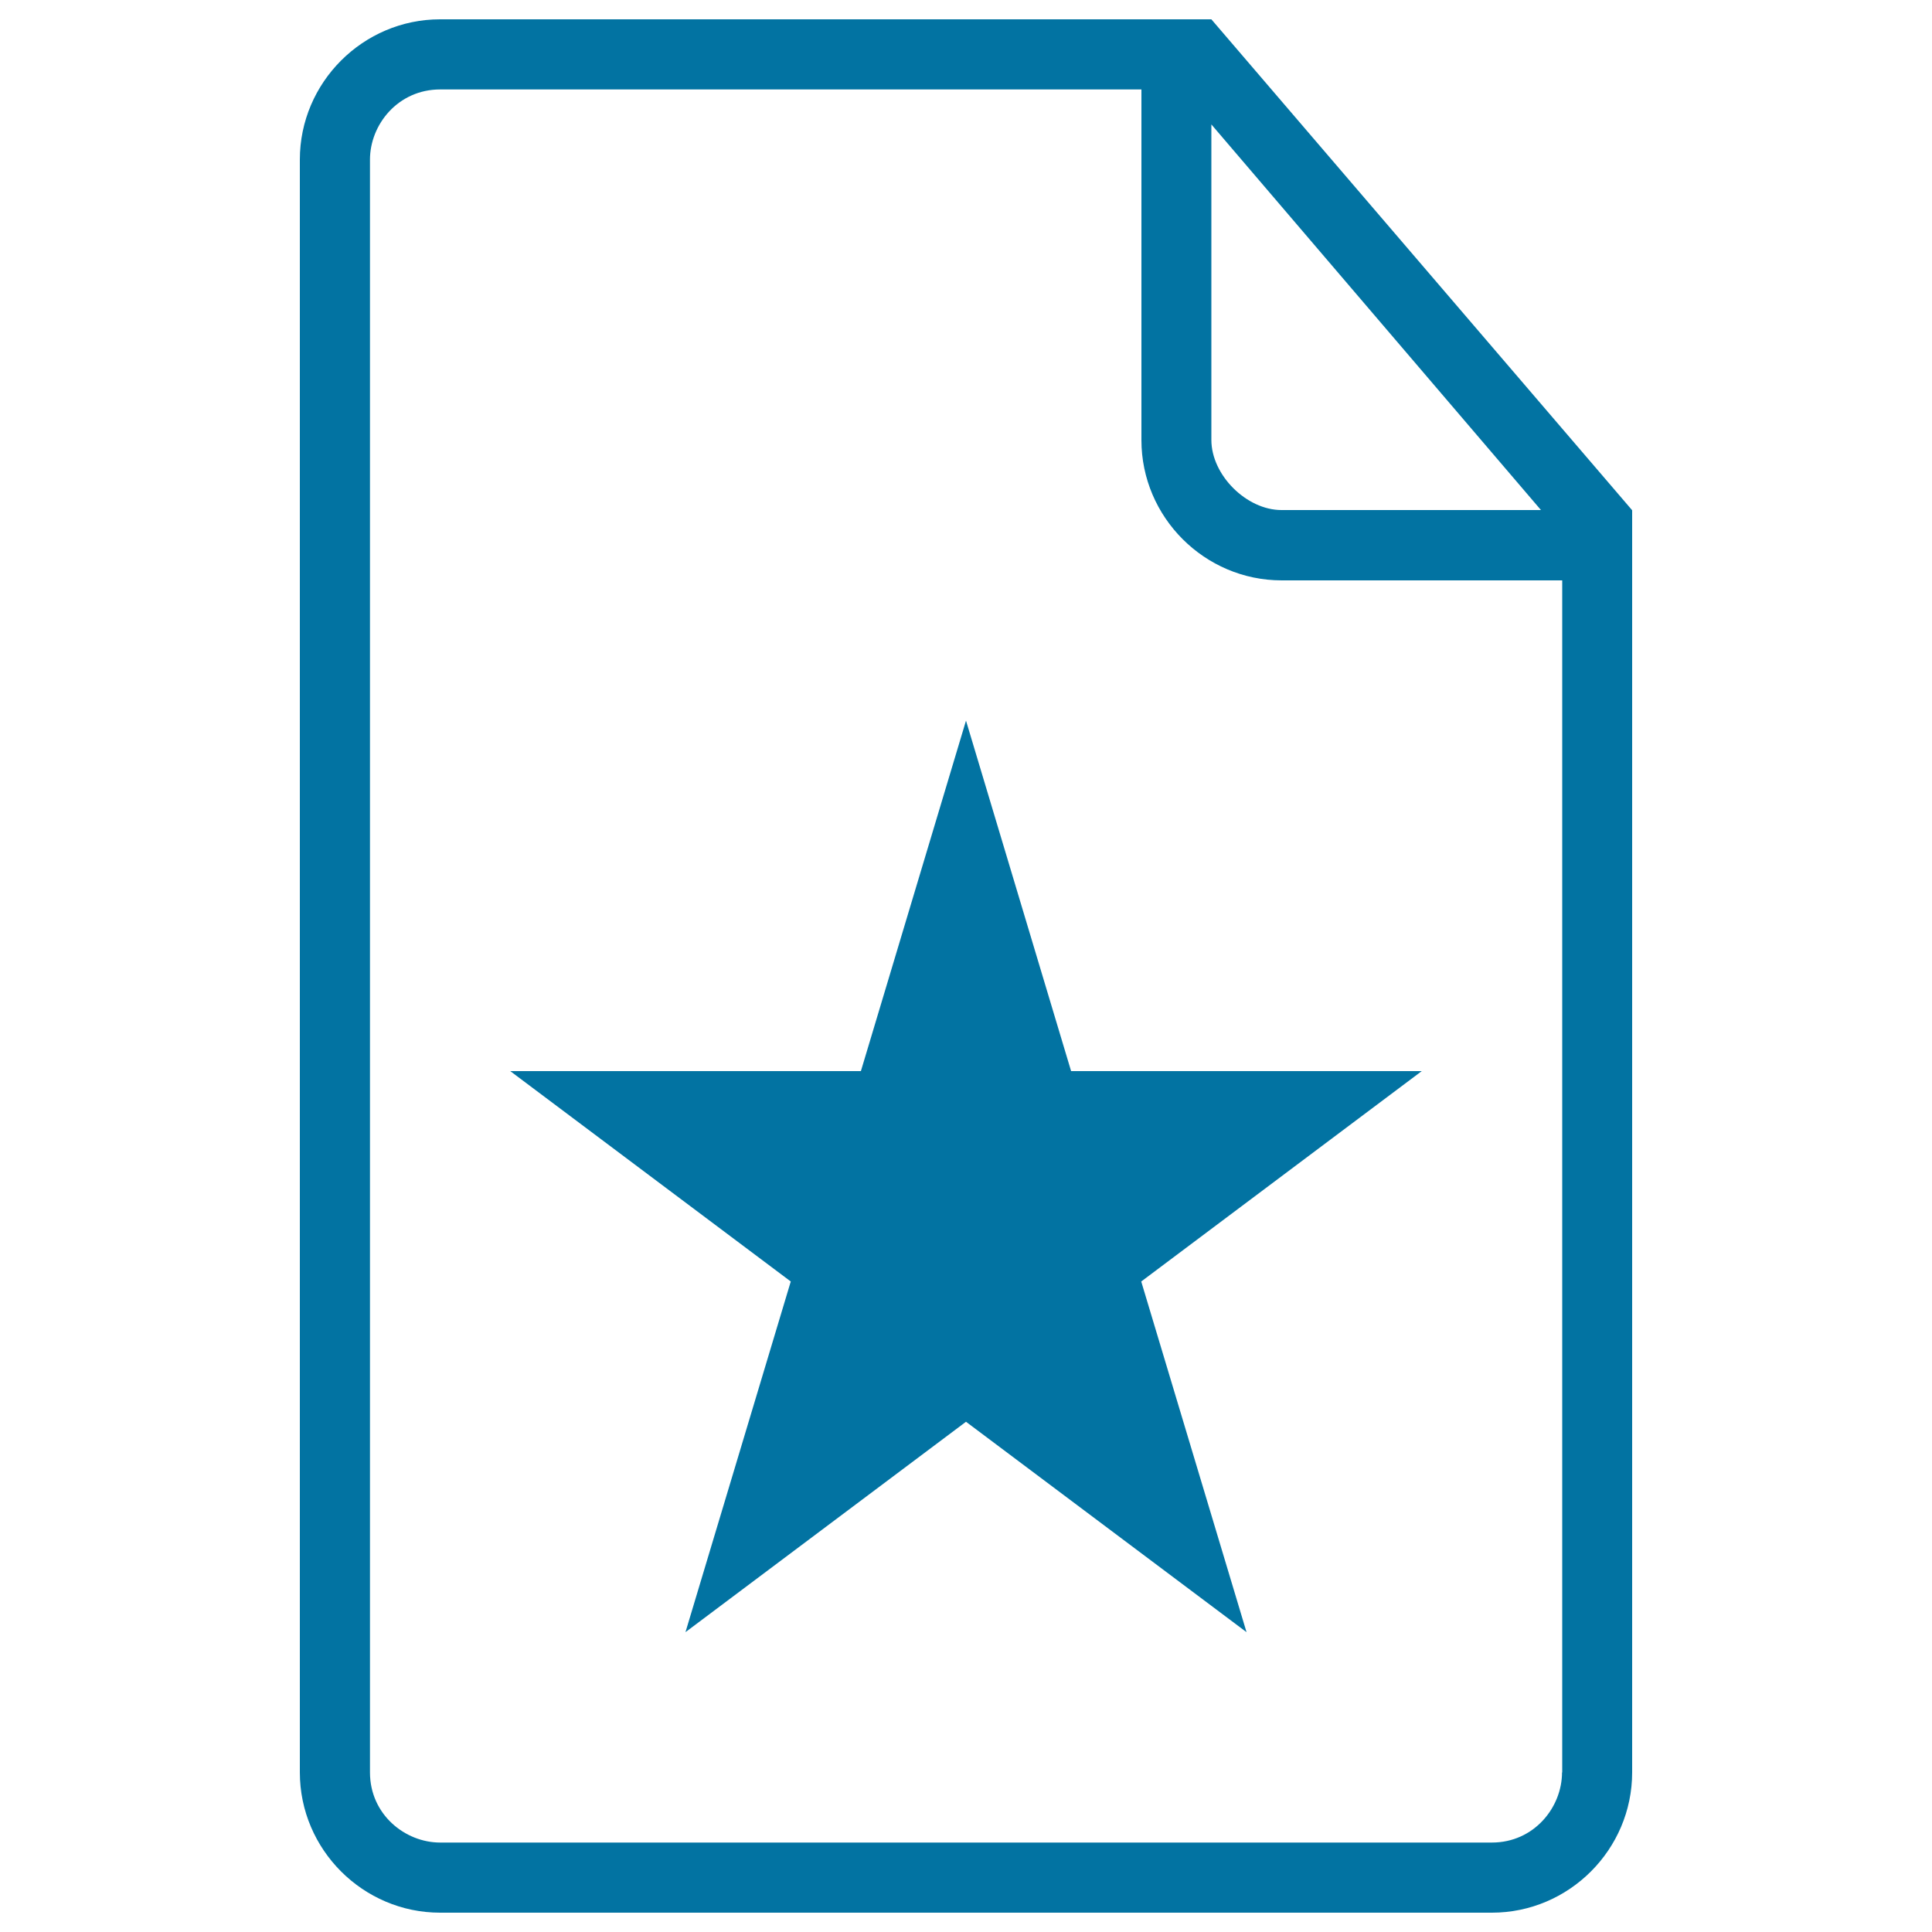 <svg xmlns="http://www.w3.org/2000/svg" viewBox="0 0 1000 1000" style="fill:#0273a2">
<title>Favorite Document Symbol Of Interface With A Star SVG icon</title>
<g><g><polygon points="554.4,554.4 500,373 445.6,554.4 264.1,554.4 409.3,663.3 354.8,844.8 500,735.9 645.2,844.8 590.7,663.3 735.9,554.4 "/><path d="M627,10h-18.1H227.8c-39.9,0-72.6,32.7-72.6,72.6v834.8c0,39.9,32.7,72.6,72.6,72.6h544.4c39.9,0,72.6-32.7,72.6-72.6V282.2v-18.1L627,10z M627,64.4l170.6,199.6H663.3c-18.1,0-36.3-18.1-36.3-36.3V64.4z M808.5,917.4c0,18.1-14.5,36.3-36.3,36.3H227.8c-18.1,0-36.3-14.5-36.3-36.3V82.6c0-18.1,14.5-36.3,36.3-36.3h363v181.5c0,39.9,32.7,72.6,72.6,72.6h145.2V917.4z"/></g></g>
</svg>